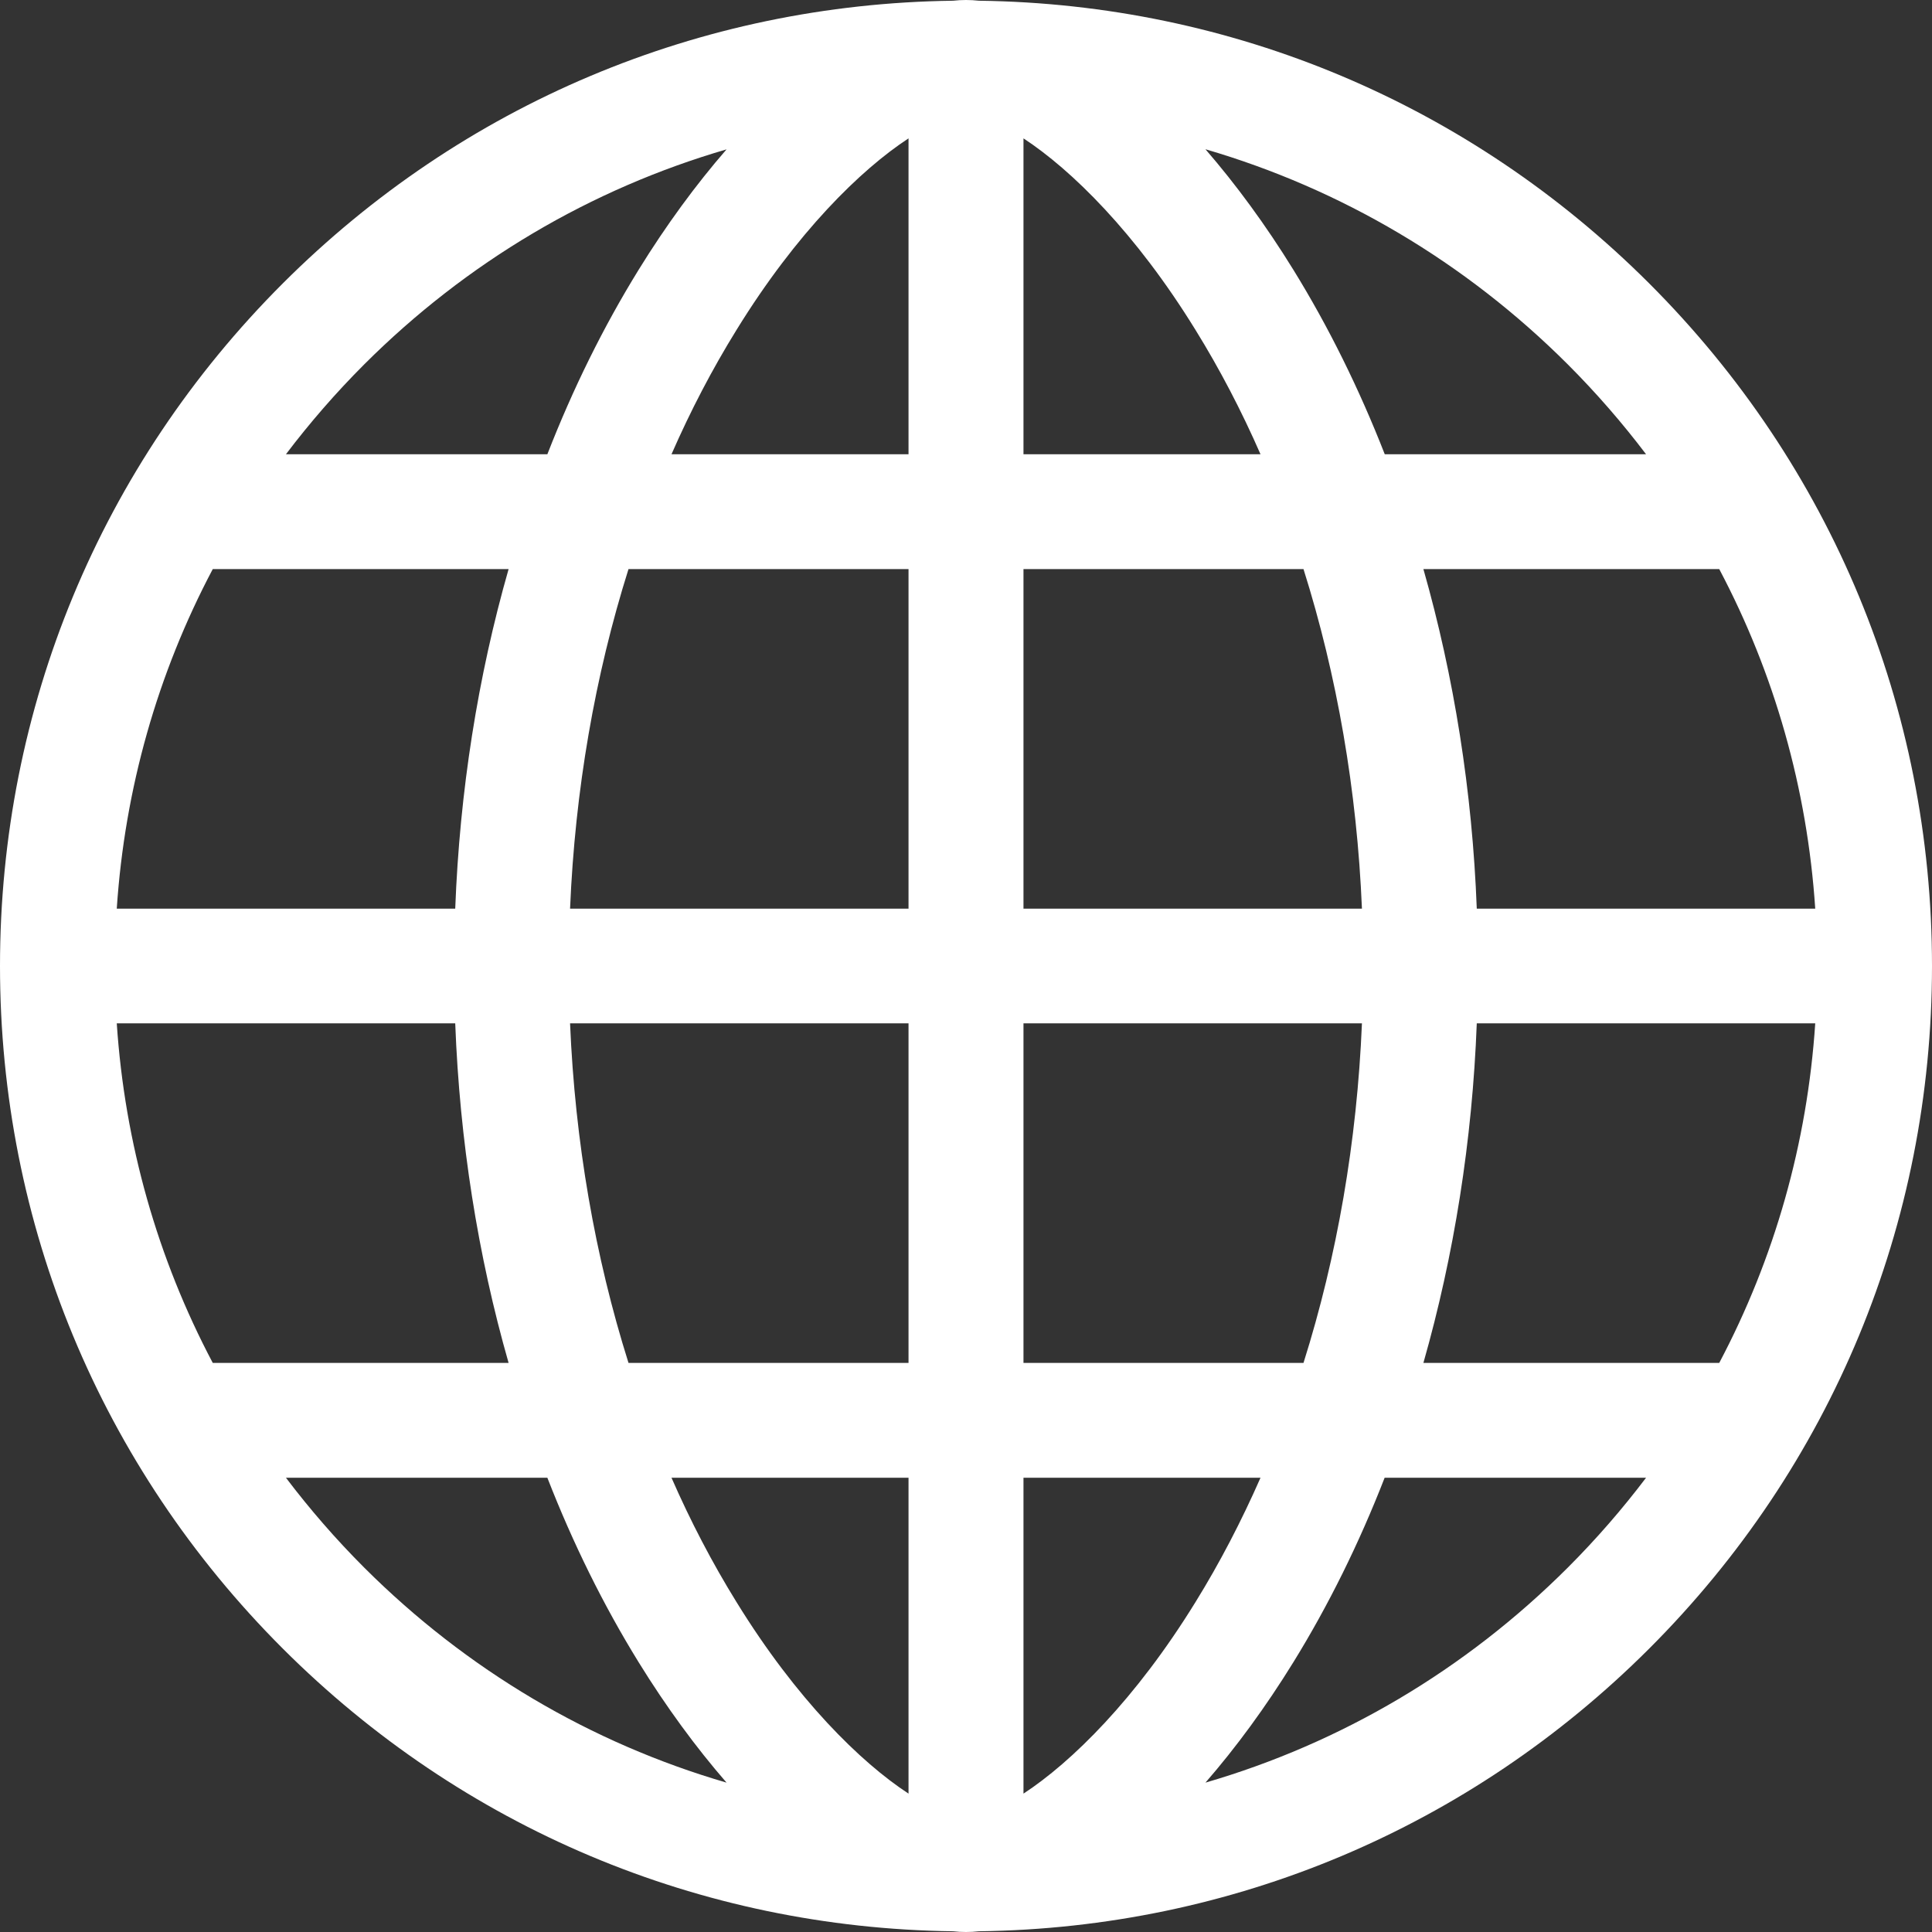 <?xml version="1.0" encoding="UTF-8"?>
<svg width="16px" height="16px" viewBox="0 0 16 16" version="1.1" xmlns="http://www.w3.org/2000/svg" xmlns:xlink="http://www.w3.org/1999/xlink">
    <rect x="0" y="0" width="16" height="16" fill="#333333" stroke="none"/>
    <!-- Generator: Sketch 54.1 (76490) - https://sketchapp.com -->
    <title>worlwide</title>
    <desc>Created with Sketch.</desc>
    <g id="Page-1" stroke="none" stroke-width="1" fill="none" fill-rule="evenodd">
        <g id="Desktop-Home-Investments" transform="translate(-1118, -21)" fill="#FFFFFF" fill-rule="nonzero">
            <g id="Group-20" transform="translate(-36, -6)">
                <g id="worlwide" transform="translate(1154, 27)">
                    <path d="M16,8 C16,5.864 15.168,3.856 13.657,2.346 C12.171,0.862 10.205,0.033 8.108,0.006 C8.072,0.002 8.036,0 8,0 C7.964,0 7.928,0.002 7.892,0.006 C5.795,0.033 3.829,0.862 2.343,2.346 C0.832,3.856 0,5.864 0,8 C0,10.136 0.832,12.144 2.343,13.654 C3.829,15.138 5.795,15.967 7.892,15.994 C7.928,15.998 7.964,16 8,16 C8.036,16 8.072,15.998 8.108,15.994 C10.205,15.967 12.171,15.138 13.657,13.654 C15.168,12.144 16,10.136 16,8 Z M0.967,8.475 L3.77,8.475 C3.807,9.446 3.957,10.396 4.212,11.287 L1.762,11.287 C1.305,10.423 1.033,9.469 0.967,8.475 Z M15.033,7.525 L12.23,7.525 C12.193,6.554 12.042,5.604 11.788,4.713 L14.238,4.713 C14.695,5.577 14.967,6.531 15.033,7.525 Z M11.279,7.525 L8.476,7.525 L8.476,4.713 L10.795,4.713 C11.073,5.594 11.238,6.546 11.279,7.525 Z M8.476,3.762 L8.476,1.146 C8.872,1.405 9.404,1.926 9.901,2.733 C10.101,3.056 10.281,3.401 10.439,3.762 L8.476,3.762 Z M7.524,1.146 L7.524,3.762 L5.561,3.762 C5.719,3.401 5.899,3.056 6.099,2.733 C6.596,1.926 7.128,1.405 7.524,1.146 Z M7.524,4.713 L7.524,7.525 L4.721,7.525 C4.762,6.546 4.927,5.594 5.205,4.713 L7.524,4.713 Z M3.77,7.525 L0.967,7.525 C1.033,6.531 1.305,5.577 1.762,4.713 L4.212,4.713 C3.957,5.604 3.807,6.554 3.77,7.525 Z M4.721,8.475 L7.524,8.475 L7.524,11.287 L5.205,11.287 C4.927,10.406 4.762,9.454 4.721,8.475 Z M7.524,12.238 L7.524,14.854 C7.128,14.595 6.596,14.074 6.099,13.267 C5.899,12.944 5.719,12.599 5.561,12.238 L7.524,12.238 Z M8.476,14.854 L8.476,12.238 L10.439,12.238 C10.28,12.599 10.101,12.944 9.901,13.267 C9.404,14.074 8.872,14.595 8.476,14.854 Z M8.476,11.287 L8.476,8.475 L11.279,8.475 C11.238,9.454 11.073,10.406 10.795,11.287 L8.476,11.287 Z M12.23,8.475 L15.033,8.475 C14.967,9.469 14.695,10.423 14.238,11.287 L11.788,11.287 C12.042,10.396 12.193,9.446 12.23,8.475 Z M13.632,3.762 L11.468,3.762 C11.256,3.22 11.003,2.707 10.711,2.234 C10.482,1.863 10.236,1.528 9.983,1.236 C11.106,1.564 12.134,2.169 12.984,3.018 C13.219,3.253 13.435,3.502 13.632,3.762 Z M6.017,1.237 C5.764,1.528 5.518,1.863 5.289,2.234 C4.997,2.707 4.744,3.22 4.533,3.762 L2.368,3.762 C2.565,3.502 2.781,3.253 3.016,3.018 C3.866,2.169 4.894,1.564 6.017,1.237 Z M2.368,12.238 L4.533,12.238 C4.744,12.78 4.997,13.293 5.289,13.766 C5.518,14.137 5.764,14.472 6.017,14.763 C4.894,14.436 3.866,13.831 3.016,12.982 C2.781,12.747 2.565,12.498 2.368,12.238 Z M9.983,14.763 C10.236,14.472 10.482,14.137 10.711,13.766 C11.003,13.293 11.256,12.78 11.467,12.238 L13.632,12.238 C13.435,12.498 13.219,12.747 12.984,12.982 C12.134,13.831 11.106,14.436 9.983,14.763 Z" id="Shape"></path>
                </g>
            </g>
        </g>
    </g>
</svg>